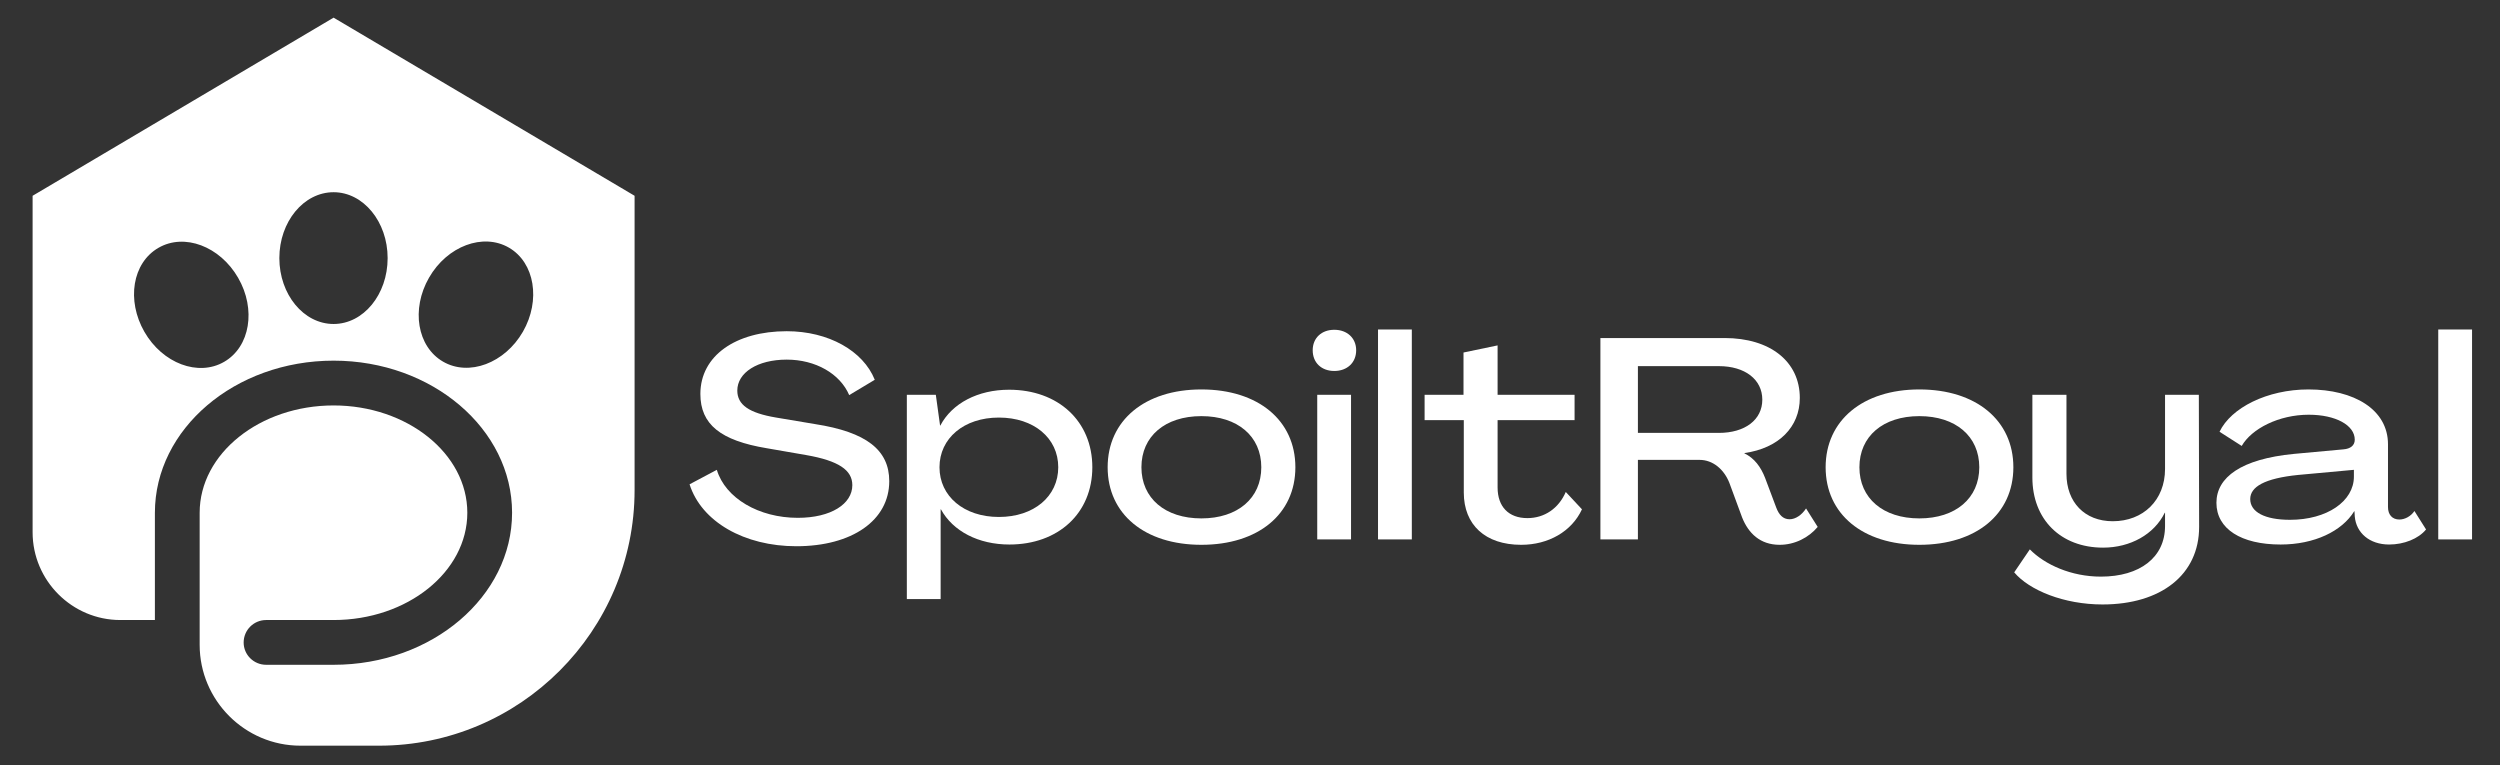 <svg xmlns="http://www.w3.org/2000/svg" xmlns:xlink="http://www.w3.org/1999/xlink" width="500" zoomAndPan="magnify" viewBox="0 0 375 114.75" height="153" preserveAspectRatio="xMidYMid meet" version="1.0"><rect x="0" y="0" width="375" height="114.75" fill="#333333" stroke="none"/><defs><g/><clipPath id="f76131194f"><path d="M 4.891 2.602 L 95.445 2.602 L 95.445 111.863 L 4.891 111.863 Z M 4.891 2.602 " clip-rule="nonzero"/></clipPath></defs><g clip-path="url(#f76131194f)"><path fill="#ffffff" d="M 78.441 49.75 C 75.719 54.484 70.336 56.496 66.457 54.246 C 62.582 52 61.637 46.379 64.359 41.645 C 67.078 36.91 72.465 34.898 76.34 37.148 C 80.215 39.395 81.133 45.047 78.441 49.75 Z M 50.039 48.598 C 45.543 48.598 41.902 44.16 41.902 38.715 C 41.902 33.27 45.543 28.832 50.039 28.832 C 54.508 28.832 58.145 33.27 58.145 38.715 C 58.145 44.188 54.508 48.598 50.039 48.598 Z M 33.617 54.277 C 29.742 56.523 24.387 54.512 21.664 49.781 C 18.945 45.047 19.859 39.426 23.766 37.176 C 27.641 34.926 32.996 36.938 35.719 41.672 C 38.441 46.379 37.523 52.027 33.617 54.277 Z M 50.039 2.648 L 4.891 29.367 L 4.891 79.84 C 4.891 87.086 10.809 93.004 18.055 93.004 L 23.234 93.004 L 23.234 76.91 C 23.234 64.336 35.246 54.098 50.039 54.098 C 64.801 54.098 76.812 64.336 76.812 76.91 C 76.812 89.484 64.801 99.719 50.039 99.719 L 39.922 99.719 C 38.055 99.719 36.547 98.211 36.547 96.379 C 36.547 94.512 38.055 93.004 39.922 93.004 L 50.039 93.004 C 61.105 93.004 70.098 85.785 70.098 76.91 C 70.098 68.035 61.074 60.816 50.039 60.816 C 38.973 60.816 29.949 68.035 29.949 76.91 L 29.949 96.73 C 29.949 105.047 36.727 111.852 45.066 111.852 L 56.844 111.852 C 77.996 111.852 95.188 94.66 95.188 73.508 L 95.188 29.367 Z M 50.039 2.648 " fill-opacity="1" fill-rule="nonzero"/></g><g fill="#ffffff" fill-opacity="1"><g transform="translate(102.583, 80.912)"><g><path d="M 16.871 1.023 C 25.223 1.023 30.805 -2.855 30.805 -8.734 C 30.805 -13.422 27.355 -16.105 19.684 -17.297 L 13.848 -18.277 C 9.758 -18.961 8.012 -20.195 8.012 -22.328 C 8.012 -25.012 11.035 -26.969 15.426 -26.969 C 19.77 -26.969 23.434 -24.84 24.797 -21.645 L 28.633 -23.945 C 26.887 -28.293 21.688 -31.23 15.426 -31.23 C 7.797 -31.23 2.473 -27.566 2.473 -21.816 C 2.473 -17.258 5.496 -14.828 12.441 -13.676 L 18.32 -12.656 C 23.223 -11.801 25.266 -10.395 25.266 -8.137 C 25.266 -5.324 22.07 -3.238 17.086 -3.238 C 11.25 -3.238 6.219 -6.18 4.941 -10.438 L 0.852 -8.266 C 2.641 -2.641 9.074 1.023 16.871 1.023 Z M 16.871 1.023 "/></g></g></g><g fill="#ffffff" fill-opacity="1"><g transform="translate(134.194, 80.912)"><g><path d="M 1.832 8.949 L 6.902 8.949 L 6.902 -4.516 L 6.945 -4.516 C 8.734 -1.234 12.57 0.766 17.215 0.766 C 24.543 0.766 29.656 -3.918 29.656 -10.824 C 29.656 -17.727 24.543 -22.453 17.172 -22.453 C 12.484 -22.453 8.605 -20.41 6.859 -17.086 L 6.816 -17.086 L 6.18 -21.688 L 1.832 -21.688 Z M 15.637 -3.367 C 10.395 -3.367 6.73 -6.477 6.73 -10.824 C 6.73 -15.168 10.395 -18.277 15.637 -18.277 C 20.879 -18.277 24.543 -15.211 24.543 -10.824 C 24.543 -6.477 20.922 -3.367 15.637 -3.367 Z M 15.637 -3.367 "/></g></g></g><g fill="#ffffff" fill-opacity="1"><g transform="translate(164.995, 80.912)"><g><path d="M 15.211 0.809 C 23.73 0.809 29.312 -3.793 29.312 -10.824 C 29.312 -17.852 23.73 -22.496 15.211 -22.496 C 6.73 -22.496 1.152 -17.852 1.152 -10.824 C 1.152 -3.793 6.73 0.809 15.211 0.809 Z M 15.211 -3.152 C 9.758 -3.152 6.219 -6.18 6.219 -10.824 C 6.219 -15.465 9.758 -18.492 15.211 -18.492 C 20.664 -18.492 24.199 -15.465 24.199 -10.824 C 24.199 -6.18 20.664 -3.152 15.211 -3.152 Z M 15.211 -3.152 "/></g></g></g><g fill="#ffffff" fill-opacity="1"><g transform="translate(195.456, 80.912)"><g><path d="M 4.688 -25.266 C 6.605 -25.266 7.969 -26.5 7.969 -28.375 C 7.969 -30.207 6.605 -31.445 4.688 -31.445 C 2.77 -31.445 1.449 -30.207 1.449 -28.375 C 1.449 -26.5 2.77 -25.266 4.688 -25.266 Z M 2.129 0 L 7.199 0 L 7.199 -21.688 L 2.129 -21.688 Z M 2.129 0 "/></g></g></g><g fill="#ffffff" fill-opacity="1"><g transform="translate(204.871, 80.912)"><g><path d="M 1.832 0 L 6.902 0 L 6.902 -31.488 L 1.832 -31.488 Z M 1.832 0 "/></g></g></g><g fill="#ffffff" fill-opacity="1"><g transform="translate(213.604, 80.912)"><g><path d="M 14.57 0.809 C 18.66 0.809 22.156 -1.191 23.691 -4.516 L 21.262 -7.117 C 20.195 -4.645 18.066 -3.195 15.508 -3.195 C 12.695 -3.195 11.035 -4.898 11.035 -7.797 L 11.035 -17.895 L 22.582 -17.895 L 22.582 -21.688 L 11.035 -21.688 L 11.035 -29.102 L 5.922 -28.035 L 5.922 -21.688 L 0.086 -21.688 L 0.086 -17.895 L 5.965 -17.895 L 5.965 -7.031 C 5.965 -2.172 9.203 0.809 14.57 0.809 Z M 14.57 0.809 "/></g></g></g><g fill="#ffffff" fill-opacity="1"><g transform="translate(237.76, 80.912)"><g><path d="M 29.188 0.809 C 31.445 0.809 33.531 -0.254 34.895 -1.875 L 33.148 -4.645 C 32.508 -3.664 31.57 -3.023 30.676 -3.023 C 29.656 -3.023 29.059 -3.75 28.676 -4.773 L 27.012 -9.203 C 26.375 -10.863 25.395 -12.188 23.902 -12.91 L 23.902 -12.953 C 29.059 -13.676 32.211 -16.871 32.211 -21.219 C 32.211 -26.672 27.781 -30.207 20.922 -30.207 L 2.301 -30.207 L 2.301 0 L 7.926 0 L 7.926 -11.93 L 17.172 -11.93 C 19.172 -11.93 20.836 -10.523 21.645 -8.48 L 23.562 -3.281 C 24.5 -0.938 26.246 0.809 29.188 0.809 Z M 7.926 -15.977 L 7.926 -25.992 L 20.066 -25.992 C 23.988 -25.992 26.586 -23.988 26.586 -20.961 C 26.586 -17.938 23.988 -15.977 20.066 -15.977 Z M 7.926 -15.977 "/></g></g></g><g fill="#ffffff" fill-opacity="1"><g transform="translate(272.693, 80.912)"><g><path d="M 15.211 0.809 C 23.73 0.809 29.312 -3.793 29.312 -10.824 C 29.312 -17.852 23.73 -22.496 15.211 -22.496 C 6.73 -22.496 1.152 -17.852 1.152 -10.824 C 1.152 -3.793 6.73 0.809 15.211 0.809 Z M 15.211 -3.152 C 9.758 -3.152 6.219 -6.18 6.219 -10.824 C 6.219 -15.465 9.758 -18.492 15.211 -18.492 C 20.664 -18.492 24.199 -15.465 24.199 -10.824 C 24.199 -6.18 20.664 -3.152 15.211 -3.152 Z M 15.211 -3.152 "/></g></g></g><g fill="#ffffff" fill-opacity="1"><g transform="translate(303.154, 80.912)"><g><path d="M 12.227 9.758 C 21.004 9.758 26.715 5.285 26.715 -1.875 L 26.672 -21.688 L 21.602 -21.688 L 21.602 -10.566 C 21.602 -5.879 18.32 -2.727 13.762 -2.727 C 9.543 -2.727 6.816 -5.582 6.816 -9.844 L 6.816 -21.688 L 1.703 -21.688 L 1.703 -9.289 C 1.703 -3.023 5.922 1.234 12.312 1.234 C 16.402 1.234 19.984 -0.766 21.559 -4.004 L 21.602 -4.004 L 21.602 -2.004 C 21.602 2.684 17.852 5.582 11.973 5.582 C 7.543 5.582 3.578 3.793 1.32 1.492 L -1.023 4.941 C 1.234 7.625 6.434 9.758 12.227 9.758 Z M 12.227 9.758 "/></g></g></g><g fill="#ffffff" fill-opacity="1"><g transform="translate(331.655, 80.912)"><g><path d="M 10.438 0.766 C 15.508 0.766 19.641 -1.234 21.473 -4.219 L 21.516 -4.219 L 21.559 -3.453 C 21.773 -0.98 23.773 0.766 26.715 0.766 C 28.93 0.766 31.102 -0.086 32.254 -1.492 L 30.508 -4.262 C 29.996 -3.492 29.102 -2.984 28.25 -2.984 C 27.184 -2.984 26.543 -3.707 26.543 -4.855 L 26.543 -14.273 C 26.543 -19.473 21.473 -22.496 14.613 -22.496 C 8.395 -22.496 2.984 -19.727 1.277 -16.148 L 4.602 -14.02 C 6.094 -16.617 10.184 -18.703 14.656 -18.703 C 18.703 -18.703 21.559 -17.129 21.559 -14.957 C 21.559 -14.102 20.922 -13.59 19.855 -13.508 L 12.398 -12.824 C 4.559 -12.059 0.809 -9.332 0.809 -5.496 C 0.809 -1.578 4.516 0.766 10.438 0.766 Z M 11.844 -2.941 C 8.094 -2.941 5.879 -4.09 5.879 -6.051 C 5.879 -7.883 8.012 -9.16 13.082 -9.672 L 21.43 -10.438 L 21.43 -9.418 C 21.43 -5.711 17.383 -2.941 11.844 -2.941 Z M 11.844 -2.941 "/></g></g></g><g fill="#ffffff" fill-opacity="1"><g transform="translate(363.905, 80.912)"><g><path d="M 1.832 0 L 6.902 0 L 6.902 -31.488 L 1.832 -31.488 Z M 1.832 0 "/></g></g></g></svg>